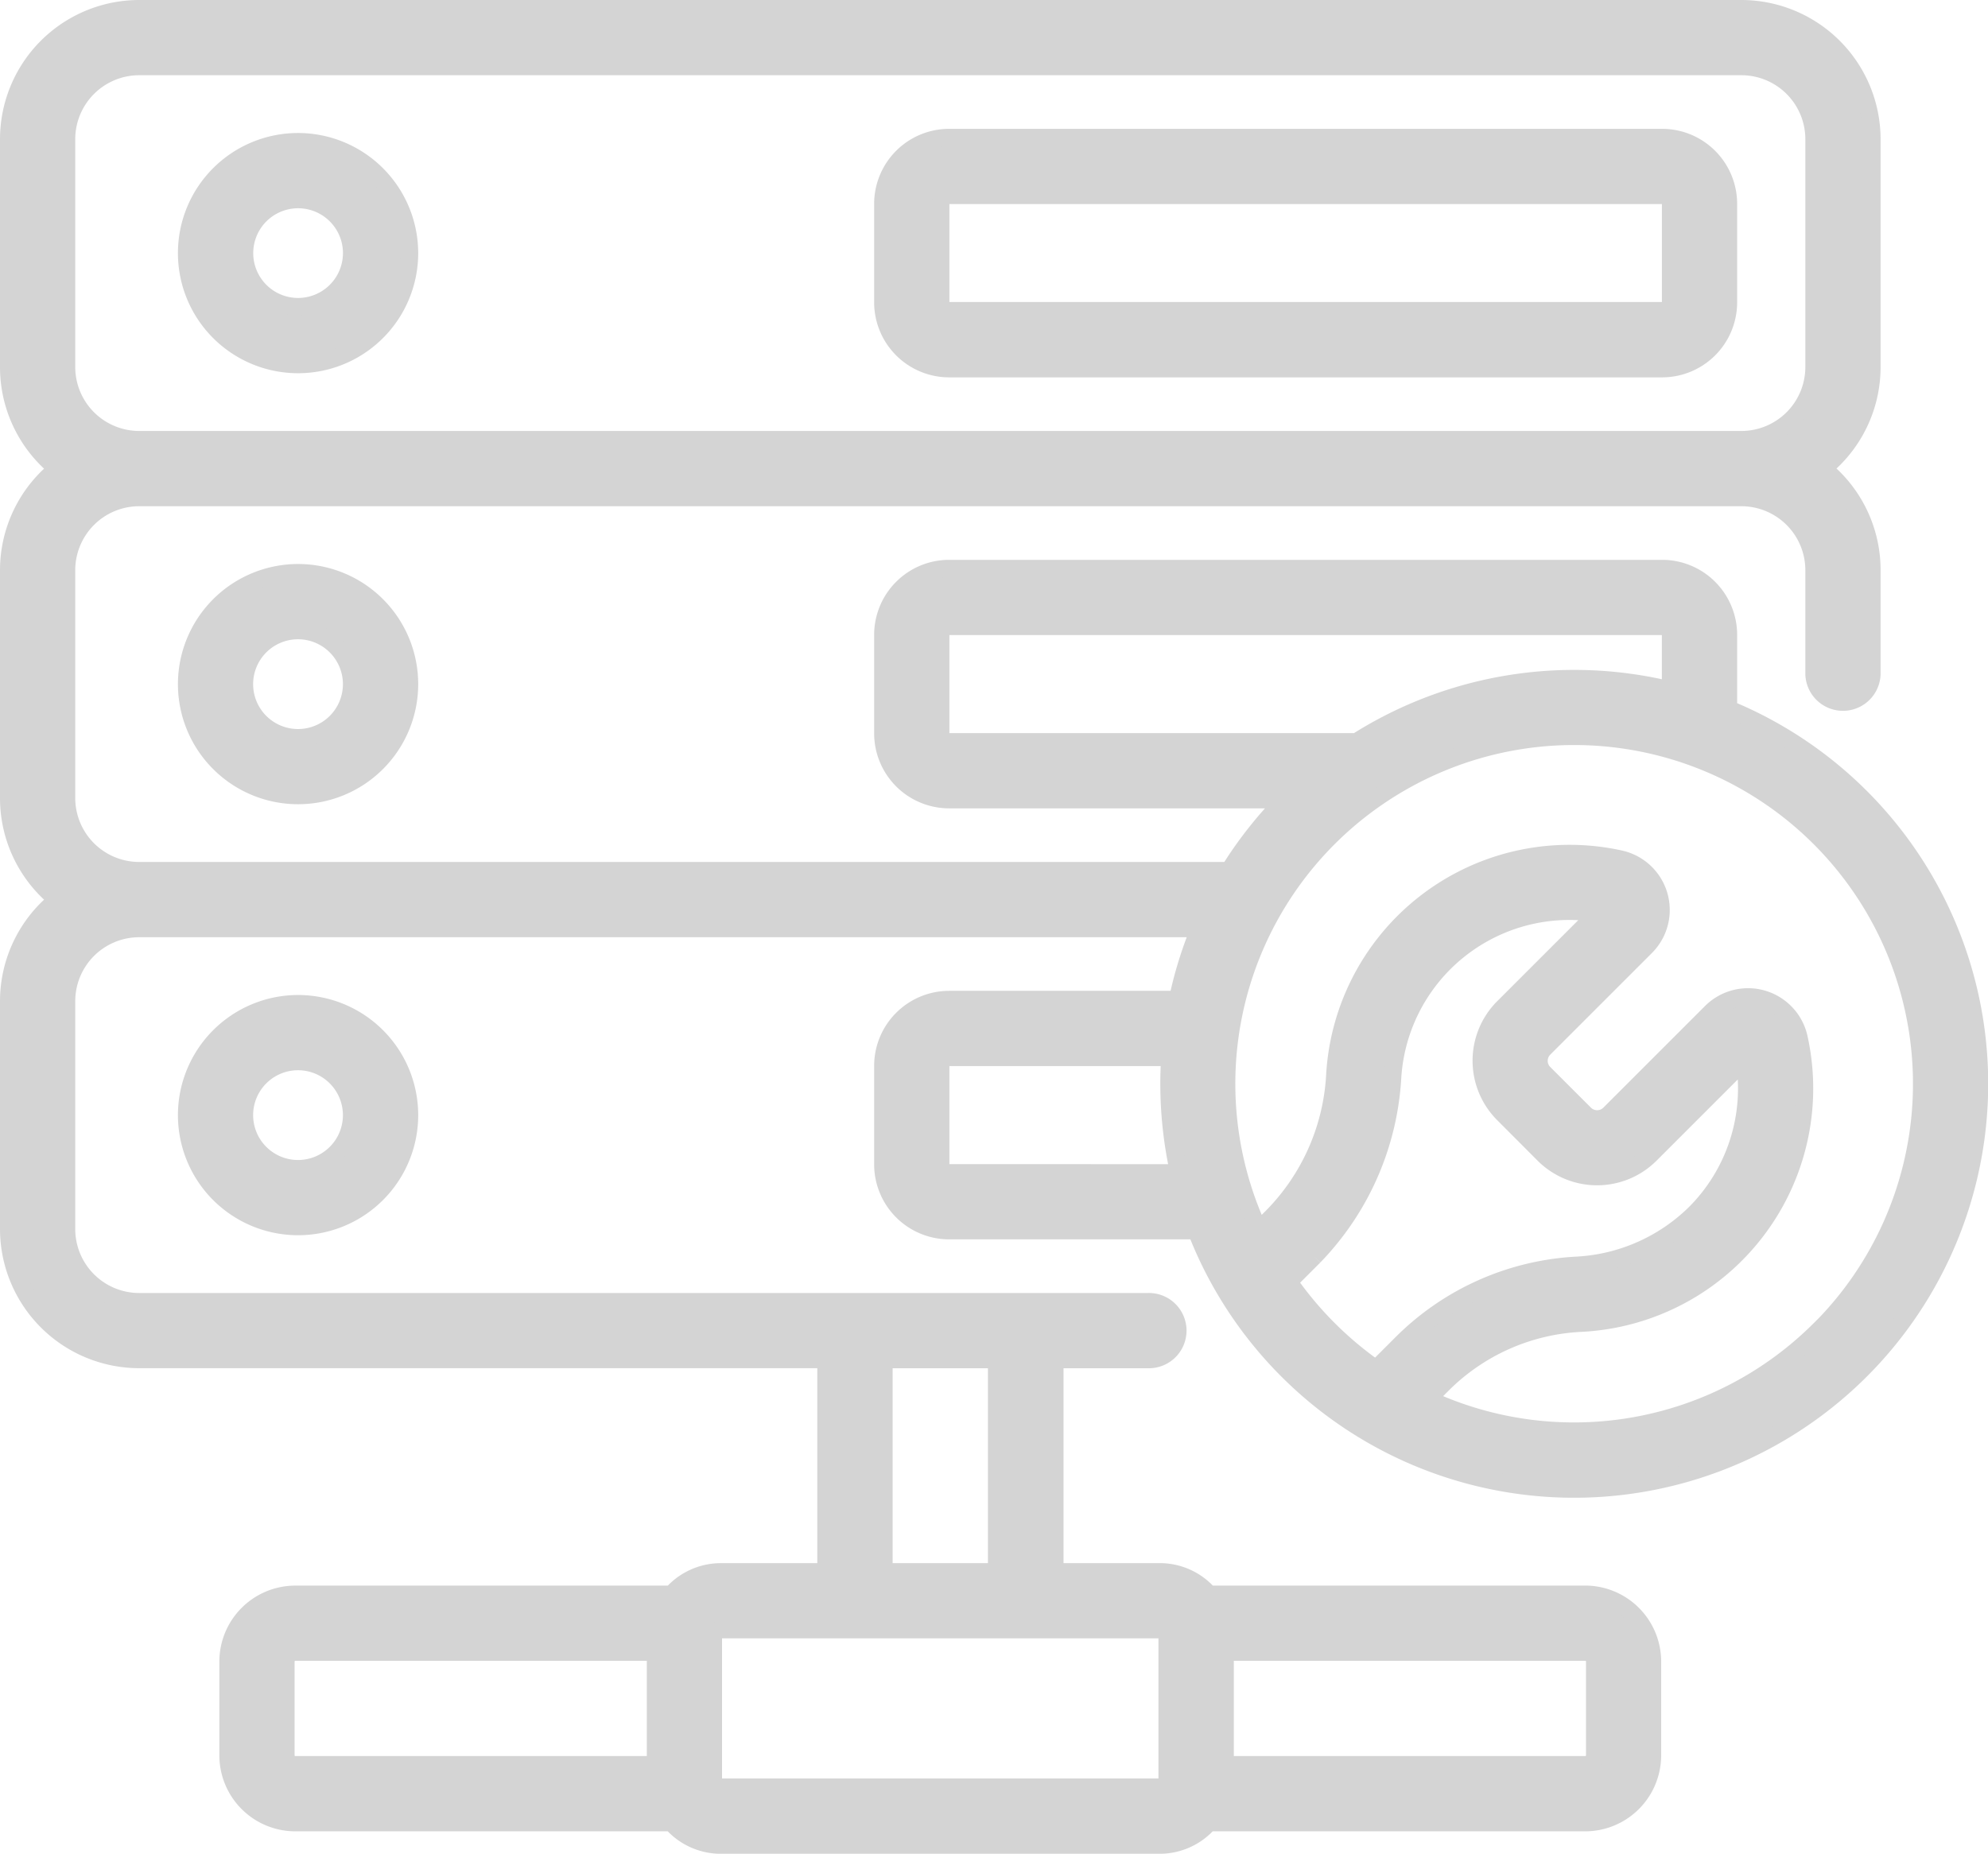 <svg xmlns="http://www.w3.org/2000/svg" width="56.726" height="52.907" viewBox="0 0 56.726 52.907">
  <g id="service5" transform="translate(0.25 -17.137)">
    <g id="Group_1193" data-name="Group 1193" transform="translate(0 17.387)">
      <path id="Path_49641" data-name="Path 49641" d="M249.367,50.873H229.022a1.892,1.892,0,0,0-1.89,1.89v2.813a1.892,1.892,0,0,0,1.89,1.89h20.345a1.892,1.892,0,0,0,1.89-1.89V52.763A1.892,1.892,0,0,0,249.367,50.873Zm.243,4.7a.243.243,0,0,1-.243.243H229.022a.243.243,0,0,1-.243-.243V52.763a.243.243,0,0,1,.243-.243h20.345a.243.243,0,0,1,.243.243Z" transform="translate(-202.189 -47.196)" fill="#d4d4d4" stroke="#d4d4d4" stroke-width="0.5"/>
      <path id="Path_49642" data-name="Path 49642" d="M26.833,45.666a1.892,1.892,0,0,0-1.89,1.89v2.813a1.892,1.892,0,0,0,1.89,1.89h7.053A11.566,11.566,0,1,0,49.068,37.372V35.255a1.892,1.892,0,0,0-1.89-1.89H26.833a1.892,1.892,0,0,0-1.89,1.89v2.813a1.892,1.892,0,0,0,1.89,1.89h9.59a11.65,11.65,0,0,0-1.6,2.03H3.721a2.076,2.076,0,0,1-2.074-2.074V33.409a2.076,2.076,0,0,1,2.074-2.074H49.44a2.076,2.076,0,0,1,2.074,2.074v2.97a.824.824,0,0,0,1.647,0v-2.97a3.716,3.716,0,0,0-1.389-2.9,3.716,3.716,0,0,0,1.389-2.9V21.108a3.726,3.726,0,0,0-3.721-3.721H3.721A3.725,3.725,0,0,0,0,21.108v6.505a3.716,3.716,0,0,0,1.389,2.9A3.717,3.717,0,0,0,0,33.409v6.505a3.716,3.716,0,0,0,1.389,2.9A3.716,3.716,0,0,0,0,45.71v6.505a3.726,3.726,0,0,0,3.721,3.721h19.6V62h-3a1.86,1.86,0,0,0-1.405.641H8.176a1.92,1.92,0,0,0-1.917,1.917v2.679a1.92,1.92,0,0,0,1.917,1.917H18.914a1.86,1.86,0,0,0,1.405.641H32.843a1.859,1.859,0,0,0,1.4-.641H44.986A1.92,1.92,0,0,0,46.9,67.236V64.557a1.92,1.92,0,0,0-1.917-1.917H34.247a1.86,1.86,0,0,0-1.4-.641h-3V55.937h2.657a.824.824,0,1,0,0-1.647H3.721a2.076,2.076,0,0,1-2.074-2.074V45.71a2.076,2.076,0,0,1,2.074-2.074H33.98a11.426,11.426,0,0,0-.627,2.03h-6.52ZM1.647,27.614V21.108a2.076,2.076,0,0,1,2.074-2.074H49.44a2.076,2.076,0,0,1,2.074,2.074v6.505a2.076,2.076,0,0,1-2.074,2.074H3.721a2.076,2.076,0,0,1-2.074-2.074ZM7.906,67.236V64.557a.27.27,0,0,1,.27-.27h10.28v3.219H8.176a.27.27,0,0,1-.27-.27Zm37.349-2.679v2.679a.27.27,0,0,1-.27.27H34.706V64.287h10.28a.27.27,0,0,1,.27.27Zm-12.2-.694V67.93a.216.216,0,0,1-.216.216H20.319a.217.217,0,0,1-.216-.216V63.862a.217.217,0,0,1,.216-.216H32.843A.216.216,0,0,1,33.059,63.862ZM28.19,62H24.971V55.937H28.19ZM26.833,50.612a.243.243,0,0,1-.243-.243V47.556a.243.243,0,0,1,.243-.243h6.3a11.71,11.71,0,0,0,.256,3.3Zm9.687,3.108.725-.725a7.991,7.991,0,0,0,2.238-5.079,5.059,5.059,0,0,1,5.848-4.71l-2.682,2.682a2.151,2.151,0,0,0,0,3.043L43.8,50.085a2.15,2.15,0,0,0,3.043,0L49.528,47.4a5.038,5.038,0,0,1-1.419,4.374,5.207,5.207,0,0,1-3.346,1.476,7.637,7.637,0,0,0-5.024,2.235l-.725.725a10.081,10.081,0,0,1-2.494-2.494Zm15.16,1.357a9.921,9.921,0,0,1-11.186,1.988l.411-.411A5.991,5.991,0,0,1,44.845,54.9a6.706,6.706,0,0,0,6.235-8.148,1.487,1.487,0,0,0-2.5-.728l-2.9,2.9a.5.5,0,0,1-.713,0l-1.155-1.154a.5.5,0,0,1,0-.713l2.9-2.9a1.487,1.487,0,0,0-.728-2.5,6.706,6.706,0,0,0-8.144,6.168,6.236,6.236,0,0,1-1.758,4.008l-.411.411a9.918,9.918,0,1,1,16.011,2.836ZM26.59,38.068V35.255a.243.243,0,0,1,.243-.243H47.177a.243.243,0,0,1,.243.243v1.582a11.6,11.6,0,0,0-8.964,1.474H26.833A.243.243,0,0,1,26.59,38.068Z" transform="translate(0 -17.387)" fill="#d4d4d4" stroke="#d4d4d4" stroke-width="0.5"/>
      <path id="Path_49643" data-name="Path 49643" d="M49.409,51.954a3.178,3.178,0,1,0,3.178,3.178A3.181,3.181,0,0,0,49.409,51.954Zm0,4.708a1.53,1.53,0,1,1,1.531-1.53A1.532,1.532,0,0,1,49.409,56.662Z" transform="translate(-41.154 -48.158)" fill="#d4d4d4" stroke="#d4d4d4" stroke-width="0.5"/>
      <path id="Path_49644" data-name="Path 49644" d="M46.231,167.146a3.178,3.178,0,1,0,3.178-3.178A3.181,3.181,0,0,0,46.231,167.146Zm4.708,0a1.531,1.531,0,1,1-1.531-1.53A1.532,1.532,0,0,1,50.939,167.146Z" transform="translate(-41.154 -147.871)" fill="#d4d4d4" stroke="#d4d4d4" stroke-width="0.5"/>
      <path id="Path_49645" data-name="Path 49645" d="M46.231,279.159a3.178,3.178,0,1,0,3.178-3.178A3.181,3.181,0,0,0,46.231,279.159Zm4.708,0a1.531,1.531,0,1,1-1.531-1.531A1.532,1.532,0,0,1,50.939,279.159Z" transform="translate(-41.154 -247.583)" fill="#d4d4d4" stroke="#d4d4d4" stroke-width="0.5"/>
    </g>
  </g>
</svg>
